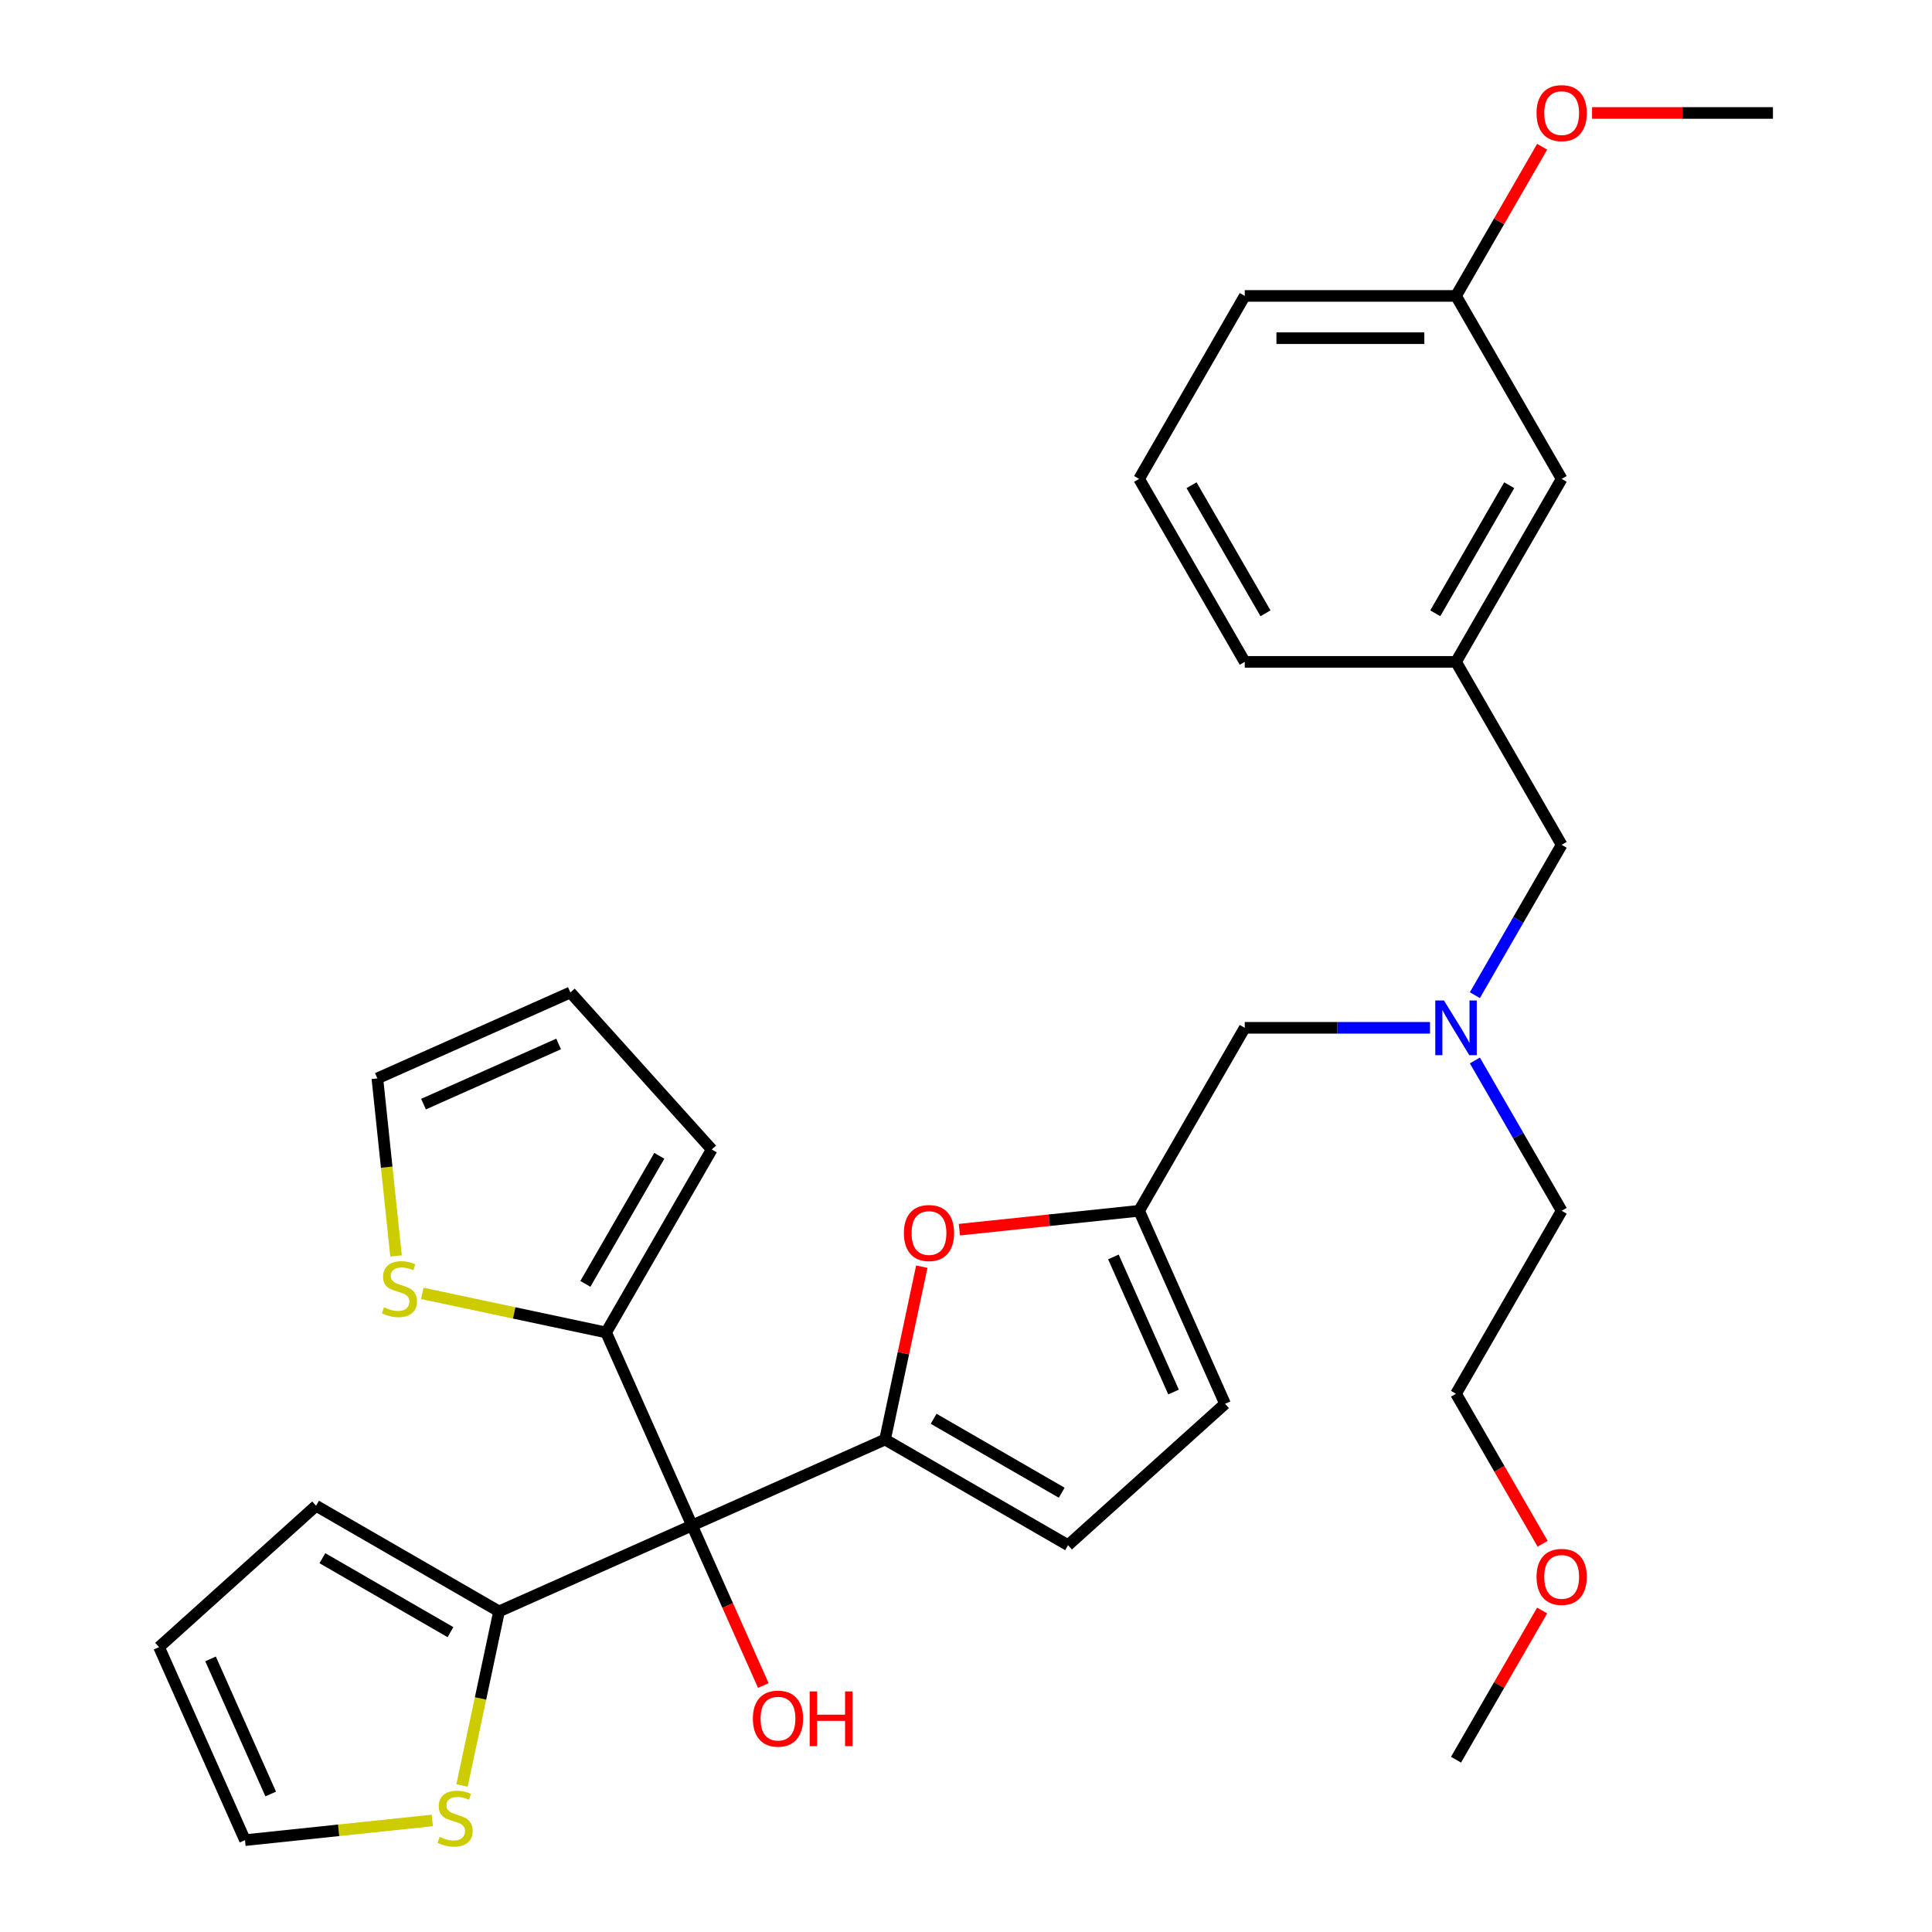 <?xml version='1.0' encoding='iso-8859-1'?>
<svg version='1.1' baseProfile='full'
              xmlns='http://www.w3.org/2000/svg'
                      xmlns:rdkit='http://www.rdkit.org/xml'
                      xmlns:xlink='http://www.w3.org/1999/xlink'
                  xml:space='preserve'
width='1000px' height='1000px' viewBox='0 0 1000 1000'>
<!-- END OF HEADER -->
<rect style='opacity:1.0;fill:#FFFFFF;stroke:none' width='1000' height='1000' x='0' y='0'> </rect>
<path class='bond-0' d='M 239.148,924.171 L 248.725,879.114' style='fill:none;fill-rule:evenodd;stroke:#CCCC00;stroke-width:6px;stroke-linecap:butt;stroke-linejoin:miter;stroke-opacity:1' />
<path class='bond-0' d='M 248.725,879.114 L 258.302,834.058' style='fill:none;fill-rule:evenodd;stroke:#000000;stroke-width:6px;stroke-linecap:butt;stroke-linejoin:miter;stroke-opacity:1' />
<path class='bond-1' d='M 223.752,942.266 L 175.28,947.361' style='fill:none;fill-rule:evenodd;stroke:#CCCC00;stroke-width:6px;stroke-linecap:butt;stroke-linejoin:miter;stroke-opacity:1' />
<path class='bond-1' d='M 175.28,947.361 L 126.808,952.455' style='fill:none;fill-rule:evenodd;stroke:#000000;stroke-width:6px;stroke-linecap:butt;stroke-linejoin:miter;stroke-opacity:1' />
<path class='bond-2' d='M 358.205,789.578 L 258.302,834.058' style='fill:none;fill-rule:evenodd;stroke:#000000;stroke-width:6px;stroke-linecap:butt;stroke-linejoin:miter;stroke-opacity:1' />
<path class='bond-3' d='M 358.205,789.578 L 376.648,831.002' style='fill:none;fill-rule:evenodd;stroke:#000000;stroke-width:6px;stroke-linecap:butt;stroke-linejoin:miter;stroke-opacity:1' />
<path class='bond-3' d='M 376.648,831.002 L 395.091,872.427' style='fill:none;fill-rule:evenodd;stroke:#FF0000;stroke-width:6px;stroke-linecap:butt;stroke-linejoin:miter;stroke-opacity:1' />
<path class='bond-4' d='M 358.205,789.578 L 458.107,745.099' style='fill:none;fill-rule:evenodd;stroke:#000000;stroke-width:6px;stroke-linecap:butt;stroke-linejoin:miter;stroke-opacity:1' />
<path class='bond-5' d='M 358.205,789.578 L 313.725,689.676' style='fill:none;fill-rule:evenodd;stroke:#000000;stroke-width:6px;stroke-linecap:butt;stroke-linejoin:miter;stroke-opacity:1' />
<path class='bond-6' d='M 258.302,834.058 L 163.597,779.379' style='fill:none;fill-rule:evenodd;stroke:#000000;stroke-width:6px;stroke-linecap:butt;stroke-linejoin:miter;stroke-opacity:1' />
<path class='bond-6' d='M 233.161,844.797 L 166.867,806.522' style='fill:none;fill-rule:evenodd;stroke:#000000;stroke-width:6px;stroke-linecap:butt;stroke-linejoin:miter;stroke-opacity:1' />
<path class='bond-7' d='M 763.39,548.889 L 785.852,587.795' style='fill:none;fill-rule:evenodd;stroke:#0000FF;stroke-width:6px;stroke-linecap:butt;stroke-linejoin:miter;stroke-opacity:1' />
<path class='bond-7' d='M 785.852,587.795 L 808.315,626.701' style='fill:none;fill-rule:evenodd;stroke:#000000;stroke-width:6px;stroke-linecap:butt;stroke-linejoin:miter;stroke-opacity:1' />
<path class='bond-8' d='M 763.39,515.101 L 785.852,476.195' style='fill:none;fill-rule:evenodd;stroke:#0000FF;stroke-width:6px;stroke-linecap:butt;stroke-linejoin:miter;stroke-opacity:1' />
<path class='bond-8' d='M 785.852,476.195 L 808.315,437.289' style='fill:none;fill-rule:evenodd;stroke:#000000;stroke-width:6px;stroke-linecap:butt;stroke-linejoin:miter;stroke-opacity:1' />
<path class='bond-9' d='M 740.162,531.995 L 692.221,531.995' style='fill:none;fill-rule:evenodd;stroke:#0000FF;stroke-width:6px;stroke-linecap:butt;stroke-linejoin:miter;stroke-opacity:1' />
<path class='bond-9' d='M 692.221,531.995 L 644.28,531.995' style='fill:none;fill-rule:evenodd;stroke:#000000;stroke-width:6px;stroke-linecap:butt;stroke-linejoin:miter;stroke-opacity:1' />
<path class='bond-10' d='M 458.107,745.099 L 467.616,700.362' style='fill:none;fill-rule:evenodd;stroke:#000000;stroke-width:6px;stroke-linecap:butt;stroke-linejoin:miter;stroke-opacity:1' />
<path class='bond-10' d='M 467.616,700.362 L 477.125,655.626' style='fill:none;fill-rule:evenodd;stroke:#FF0000;stroke-width:6px;stroke-linecap:butt;stroke-linejoin:miter;stroke-opacity:1' />
<path class='bond-11' d='M 458.107,745.099 L 552.813,799.777' style='fill:none;fill-rule:evenodd;stroke:#000000;stroke-width:6px;stroke-linecap:butt;stroke-linejoin:miter;stroke-opacity:1' />
<path class='bond-11' d='M 483.248,734.359 L 549.542,772.634' style='fill:none;fill-rule:evenodd;stroke:#000000;stroke-width:6px;stroke-linecap:butt;stroke-linejoin:miter;stroke-opacity:1' />
<path class='bond-12' d='M 808.315,437.289 L 753.636,342.584' style='fill:none;fill-rule:evenodd;stroke:#000000;stroke-width:6px;stroke-linecap:butt;stroke-linejoin:miter;stroke-opacity:1' />
<path class='bond-13' d='M 798.469,799.058 L 776.052,760.232' style='fill:none;fill-rule:evenodd;stroke:#FF0000;stroke-width:6px;stroke-linecap:butt;stroke-linejoin:miter;stroke-opacity:1' />
<path class='bond-13' d='M 776.052,760.232 L 753.636,721.407' style='fill:none;fill-rule:evenodd;stroke:#000000;stroke-width:6px;stroke-linecap:butt;stroke-linejoin:miter;stroke-opacity:1' />
<path class='bond-14' d='M 798.214,833.606 L 775.925,872.212' style='fill:none;fill-rule:evenodd;stroke:#FF0000;stroke-width:6px;stroke-linecap:butt;stroke-linejoin:miter;stroke-opacity:1' />
<path class='bond-14' d='M 775.925,872.212 L 753.636,910.818' style='fill:none;fill-rule:evenodd;stroke:#000000;stroke-width:6px;stroke-linecap:butt;stroke-linejoin:miter;stroke-opacity:1' />
<path class='bond-15' d='M 808.315,626.701 L 753.636,721.407' style='fill:none;fill-rule:evenodd;stroke:#000000;stroke-width:6px;stroke-linecap:butt;stroke-linejoin:miter;stroke-opacity:1' />
<path class='bond-16' d='M 753.636,342.584 L 808.315,247.878' style='fill:none;fill-rule:evenodd;stroke:#000000;stroke-width:6px;stroke-linecap:butt;stroke-linejoin:miter;stroke-opacity:1' />
<path class='bond-16' d='M 742.897,317.442 L 781.172,251.148' style='fill:none;fill-rule:evenodd;stroke:#000000;stroke-width:6px;stroke-linecap:butt;stroke-linejoin:miter;stroke-opacity:1' />
<path class='bond-17' d='M 753.636,342.584 L 644.28,342.584' style='fill:none;fill-rule:evenodd;stroke:#000000;stroke-width:6px;stroke-linecap:butt;stroke-linejoin:miter;stroke-opacity:1' />
<path class='bond-18' d='M 808.315,247.878 L 753.636,153.172' style='fill:none;fill-rule:evenodd;stroke:#000000;stroke-width:6px;stroke-linecap:butt;stroke-linejoin:miter;stroke-opacity:1' />
<path class='bond-19' d='M 644.28,342.584 L 589.601,247.878' style='fill:none;fill-rule:evenodd;stroke:#000000;stroke-width:6px;stroke-linecap:butt;stroke-linejoin:miter;stroke-opacity:1' />
<path class='bond-19' d='M 655.019,317.442 L 616.744,251.148' style='fill:none;fill-rule:evenodd;stroke:#000000;stroke-width:6px;stroke-linecap:butt;stroke-linejoin:miter;stroke-opacity:1' />
<path class='bond-20' d='M 753.636,153.172 L 775.925,114.566' style='fill:none;fill-rule:evenodd;stroke:#000000;stroke-width:6px;stroke-linecap:butt;stroke-linejoin:miter;stroke-opacity:1' />
<path class='bond-20' d='M 775.925,114.566 L 798.214,75.96' style='fill:none;fill-rule:evenodd;stroke:#FF0000;stroke-width:6px;stroke-linecap:butt;stroke-linejoin:miter;stroke-opacity:1' />
<path class='bond-21' d='M 753.636,153.172 L 644.28,153.172' style='fill:none;fill-rule:evenodd;stroke:#000000;stroke-width:6px;stroke-linecap:butt;stroke-linejoin:miter;stroke-opacity:1' />
<path class='bond-21' d='M 737.233,175.044 L 660.683,175.044' style='fill:none;fill-rule:evenodd;stroke:#000000;stroke-width:6px;stroke-linecap:butt;stroke-linejoin:miter;stroke-opacity:1' />
<path class='bond-22' d='M 589.601,247.878 L 644.28,153.172' style='fill:none;fill-rule:evenodd;stroke:#000000;stroke-width:6px;stroke-linecap:butt;stroke-linejoin:miter;stroke-opacity:1' />
<path class='bond-23' d='M 824.049,58.467 L 870.86,58.467' style='fill:none;fill-rule:evenodd;stroke:#FF0000;stroke-width:6px;stroke-linecap:butt;stroke-linejoin:miter;stroke-opacity:1' />
<path class='bond-23' d='M 870.86,58.467 L 917.671,58.467' style='fill:none;fill-rule:evenodd;stroke:#000000;stroke-width:6px;stroke-linecap:butt;stroke-linejoin:miter;stroke-opacity:1' />
<path class='bond-24' d='M 496.577,636.478 L 543.089,631.589' style='fill:none;fill-rule:evenodd;stroke:#FF0000;stroke-width:6px;stroke-linecap:butt;stroke-linejoin:miter;stroke-opacity:1' />
<path class='bond-24' d='M 543.089,631.589 L 589.601,626.701' style='fill:none;fill-rule:evenodd;stroke:#000000;stroke-width:6px;stroke-linecap:butt;stroke-linejoin:miter;stroke-opacity:1' />
<path class='bond-25' d='M 589.601,626.701 L 634.081,726.603' style='fill:none;fill-rule:evenodd;stroke:#000000;stroke-width:6px;stroke-linecap:butt;stroke-linejoin:miter;stroke-opacity:1' />
<path class='bond-25' d='M 576.293,650.582 L 607.428,720.514' style='fill:none;fill-rule:evenodd;stroke:#000000;stroke-width:6px;stroke-linecap:butt;stroke-linejoin:miter;stroke-opacity:1' />
<path class='bond-26' d='M 589.601,626.701 L 644.28,531.995' style='fill:none;fill-rule:evenodd;stroke:#000000;stroke-width:6px;stroke-linecap:butt;stroke-linejoin:miter;stroke-opacity:1' />
<path class='bond-27' d='M 634.081,726.603 L 552.813,799.777' style='fill:none;fill-rule:evenodd;stroke:#000000;stroke-width:6px;stroke-linecap:butt;stroke-linejoin:miter;stroke-opacity:1' />
<path class='bond-28' d='M 163.597,779.379 L 82.329,852.553' style='fill:none;fill-rule:evenodd;stroke:#000000;stroke-width:6px;stroke-linecap:butt;stroke-linejoin:miter;stroke-opacity:1' />
<path class='bond-29' d='M 82.329,852.553 L 126.808,952.455' style='fill:none;fill-rule:evenodd;stroke:#000000;stroke-width:6px;stroke-linecap:butt;stroke-linejoin:miter;stroke-opacity:1' />
<path class='bond-29' d='M 108.981,858.643 L 140.117,928.574' style='fill:none;fill-rule:evenodd;stroke:#000000;stroke-width:6px;stroke-linecap:butt;stroke-linejoin:miter;stroke-opacity:1' />
<path class='bond-30' d='M 218.572,669.45 L 266.149,679.563' style='fill:none;fill-rule:evenodd;stroke:#CCCC00;stroke-width:6px;stroke-linecap:butt;stroke-linejoin:miter;stroke-opacity:1' />
<path class='bond-30' d='M 266.149,679.563 L 313.725,689.676' style='fill:none;fill-rule:evenodd;stroke:#000000;stroke-width:6px;stroke-linecap:butt;stroke-linejoin:miter;stroke-opacity:1' />
<path class='bond-31' d='M 204.987,650.085 L 200.157,604.133' style='fill:none;fill-rule:evenodd;stroke:#CCCC00;stroke-width:6px;stroke-linecap:butt;stroke-linejoin:miter;stroke-opacity:1' />
<path class='bond-31' d='M 200.157,604.133 L 195.327,558.182' style='fill:none;fill-rule:evenodd;stroke:#000000;stroke-width:6px;stroke-linecap:butt;stroke-linejoin:miter;stroke-opacity:1' />
<path class='bond-32' d='M 313.725,689.676 L 368.404,594.97' style='fill:none;fill-rule:evenodd;stroke:#000000;stroke-width:6px;stroke-linecap:butt;stroke-linejoin:miter;stroke-opacity:1' />
<path class='bond-32' d='M 302.986,664.534 L 341.261,598.24' style='fill:none;fill-rule:evenodd;stroke:#000000;stroke-width:6px;stroke-linecap:butt;stroke-linejoin:miter;stroke-opacity:1' />
<path class='bond-33' d='M 368.404,594.97 L 295.23,513.702' style='fill:none;fill-rule:evenodd;stroke:#000000;stroke-width:6px;stroke-linecap:butt;stroke-linejoin:miter;stroke-opacity:1' />
<path class='bond-34' d='M 295.23,513.702 L 195.327,558.182' style='fill:none;fill-rule:evenodd;stroke:#000000;stroke-width:6px;stroke-linecap:butt;stroke-linejoin:miter;stroke-opacity:1' />
<path class='bond-34' d='M 289.14,540.355 L 219.209,571.49' style='fill:none;fill-rule:evenodd;stroke:#000000;stroke-width:6px;stroke-linecap:butt;stroke-linejoin:miter;stroke-opacity:1' />
<path  class='atom-0' d='M 227.566 950.745
Q 227.886 950.865, 229.206 951.425
Q 230.526 951.985, 231.966 952.345
Q 233.446 952.665, 234.886 952.665
Q 237.566 952.665, 239.126 951.385
Q 240.686 950.065, 240.686 947.785
Q 240.686 946.225, 239.886 945.265
Q 239.126 944.305, 237.926 943.785
Q 236.726 943.265, 234.726 942.665
Q 232.206 941.905, 230.686 941.185
Q 229.206 940.465, 228.126 938.945
Q 227.086 937.425, 227.086 934.865
Q 227.086 931.305, 229.486 929.105
Q 231.926 926.905, 236.726 926.905
Q 240.006 926.905, 243.726 928.465
L 242.806 931.545
Q 239.406 930.145, 236.846 930.145
Q 234.086 930.145, 232.566 931.305
Q 231.046 932.425, 231.086 934.385
Q 231.086 935.905, 231.846 936.825
Q 232.646 937.745, 233.766 938.265
Q 234.926 938.785, 236.846 939.385
Q 239.406 940.185, 240.926 940.985
Q 242.446 941.785, 243.526 943.425
Q 244.646 945.025, 244.646 947.785
Q 244.646 951.705, 242.006 953.825
Q 239.406 955.905, 235.046 955.905
Q 232.526 955.905, 230.606 955.345
Q 228.726 954.825, 226.486 953.905
L 227.566 950.745
' fill='#CCCC00'/>
<path  class='atom-2' d='M 389.684 889.56
Q 389.684 882.76, 393.044 878.96
Q 396.404 875.16, 402.684 875.16
Q 408.964 875.16, 412.324 878.96
Q 415.684 882.76, 415.684 889.56
Q 415.684 896.44, 412.284 900.36
Q 408.884 904.24, 402.684 904.24
Q 396.444 904.24, 393.044 900.36
Q 389.684 896.48, 389.684 889.56
M 402.684 901.04
Q 407.004 901.04, 409.324 898.16
Q 411.684 895.24, 411.684 889.56
Q 411.684 884, 409.324 881.2
Q 407.004 878.36, 402.684 878.36
Q 398.364 878.36, 396.004 881.16
Q 393.684 883.96, 393.684 889.56
Q 393.684 895.28, 396.004 898.16
Q 398.364 901.04, 402.684 901.04
' fill='#FF0000'/>
<path  class='atom-2' d='M 419.084 875.48
L 422.924 875.48
L 422.924 887.52
L 437.404 887.52
L 437.404 875.48
L 441.244 875.48
L 441.244 903.8
L 437.404 903.8
L 437.404 890.72
L 422.924 890.72
L 422.924 903.8
L 419.084 903.8
L 419.084 875.48
' fill='#FF0000'/>
<path  class='atom-4' d='M 747.376 517.835
L 756.656 532.835
Q 757.576 534.315, 759.056 536.995
Q 760.536 539.675, 760.616 539.835
L 760.616 517.835
L 764.376 517.835
L 764.376 546.155
L 760.496 546.155
L 750.536 529.755
Q 749.376 527.835, 748.136 525.635
Q 746.936 523.435, 746.576 522.755
L 746.576 546.155
L 742.896 546.155
L 742.896 517.835
L 747.376 517.835
' fill='#0000FF'/>
<path  class='atom-7' d='M 795.315 816.192
Q 795.315 809.392, 798.675 805.592
Q 802.035 801.792, 808.315 801.792
Q 814.595 801.792, 817.955 805.592
Q 821.315 809.392, 821.315 816.192
Q 821.315 823.072, 817.915 826.992
Q 814.515 830.872, 808.315 830.872
Q 802.075 830.872, 798.675 826.992
Q 795.315 823.112, 795.315 816.192
M 808.315 827.672
Q 812.635 827.672, 814.955 824.792
Q 817.315 821.872, 817.315 816.192
Q 817.315 810.632, 814.955 807.832
Q 812.635 804.992, 808.315 804.992
Q 803.995 804.992, 801.635 807.792
Q 799.315 810.592, 799.315 816.192
Q 799.315 821.912, 801.635 824.792
Q 803.995 827.672, 808.315 827.672
' fill='#FF0000'/>
<path  class='atom-14' d='M 795.315 58.547
Q 795.315 51.747, 798.675 47.947
Q 802.035 44.147, 808.315 44.147
Q 814.595 44.147, 817.955 47.947
Q 821.315 51.747, 821.315 58.547
Q 821.315 65.427, 817.915 69.347
Q 814.515 73.227, 808.315 73.227
Q 802.075 73.227, 798.675 69.347
Q 795.315 65.467, 795.315 58.547
M 808.315 70.027
Q 812.635 70.027, 814.955 67.147
Q 817.315 64.227, 817.315 58.547
Q 817.315 52.987, 814.955 50.187
Q 812.635 47.347, 808.315 47.347
Q 803.995 47.347, 801.635 50.147
Q 799.315 52.947, 799.315 58.547
Q 799.315 64.267, 801.635 67.147
Q 803.995 70.027, 808.315 70.027
' fill='#FF0000'/>
<path  class='atom-19' d='M 467.843 638.212
Q 467.843 631.412, 471.203 627.612
Q 474.563 623.812, 480.843 623.812
Q 487.123 623.812, 490.483 627.612
Q 493.843 631.412, 493.843 638.212
Q 493.843 645.092, 490.443 649.012
Q 487.043 652.892, 480.843 652.892
Q 474.603 652.892, 471.203 649.012
Q 467.843 645.132, 467.843 638.212
M 480.843 649.692
Q 485.163 649.692, 487.483 646.812
Q 489.843 643.892, 489.843 638.212
Q 489.843 632.652, 487.483 629.852
Q 485.163 627.012, 480.843 627.012
Q 476.523 627.012, 474.163 629.812
Q 471.843 632.612, 471.843 638.212
Q 471.843 643.932, 474.163 646.812
Q 476.523 649.692, 480.843 649.692
' fill='#FF0000'/>
<path  class='atom-27' d='M 198.758 676.659
Q 199.078 676.779, 200.398 677.339
Q 201.718 677.899, 203.158 678.259
Q 204.638 678.579, 206.078 678.579
Q 208.758 678.579, 210.318 677.299
Q 211.878 675.979, 211.878 673.699
Q 211.878 672.139, 211.078 671.179
Q 210.318 670.219, 209.118 669.699
Q 207.918 669.179, 205.918 668.579
Q 203.398 667.819, 201.878 667.099
Q 200.398 666.379, 199.318 664.859
Q 198.278 663.339, 198.278 660.779
Q 198.278 657.219, 200.678 655.019
Q 203.118 652.819, 207.918 652.819
Q 211.198 652.819, 214.918 654.379
L 213.998 657.459
Q 210.598 656.059, 208.038 656.059
Q 205.278 656.059, 203.758 657.219
Q 202.238 658.339, 202.278 660.299
Q 202.278 661.819, 203.038 662.739
Q 203.838 663.659, 204.958 664.179
Q 206.118 664.699, 208.038 665.299
Q 210.598 666.099, 212.118 666.899
Q 213.638 667.699, 214.718 669.339
Q 215.838 670.939, 215.838 673.699
Q 215.838 677.619, 213.198 679.739
Q 210.598 681.819, 206.238 681.819
Q 203.718 681.819, 201.798 681.259
Q 199.918 680.739, 197.678 679.819
L 198.758 676.659
' fill='#CCCC00'/>
</svg>
